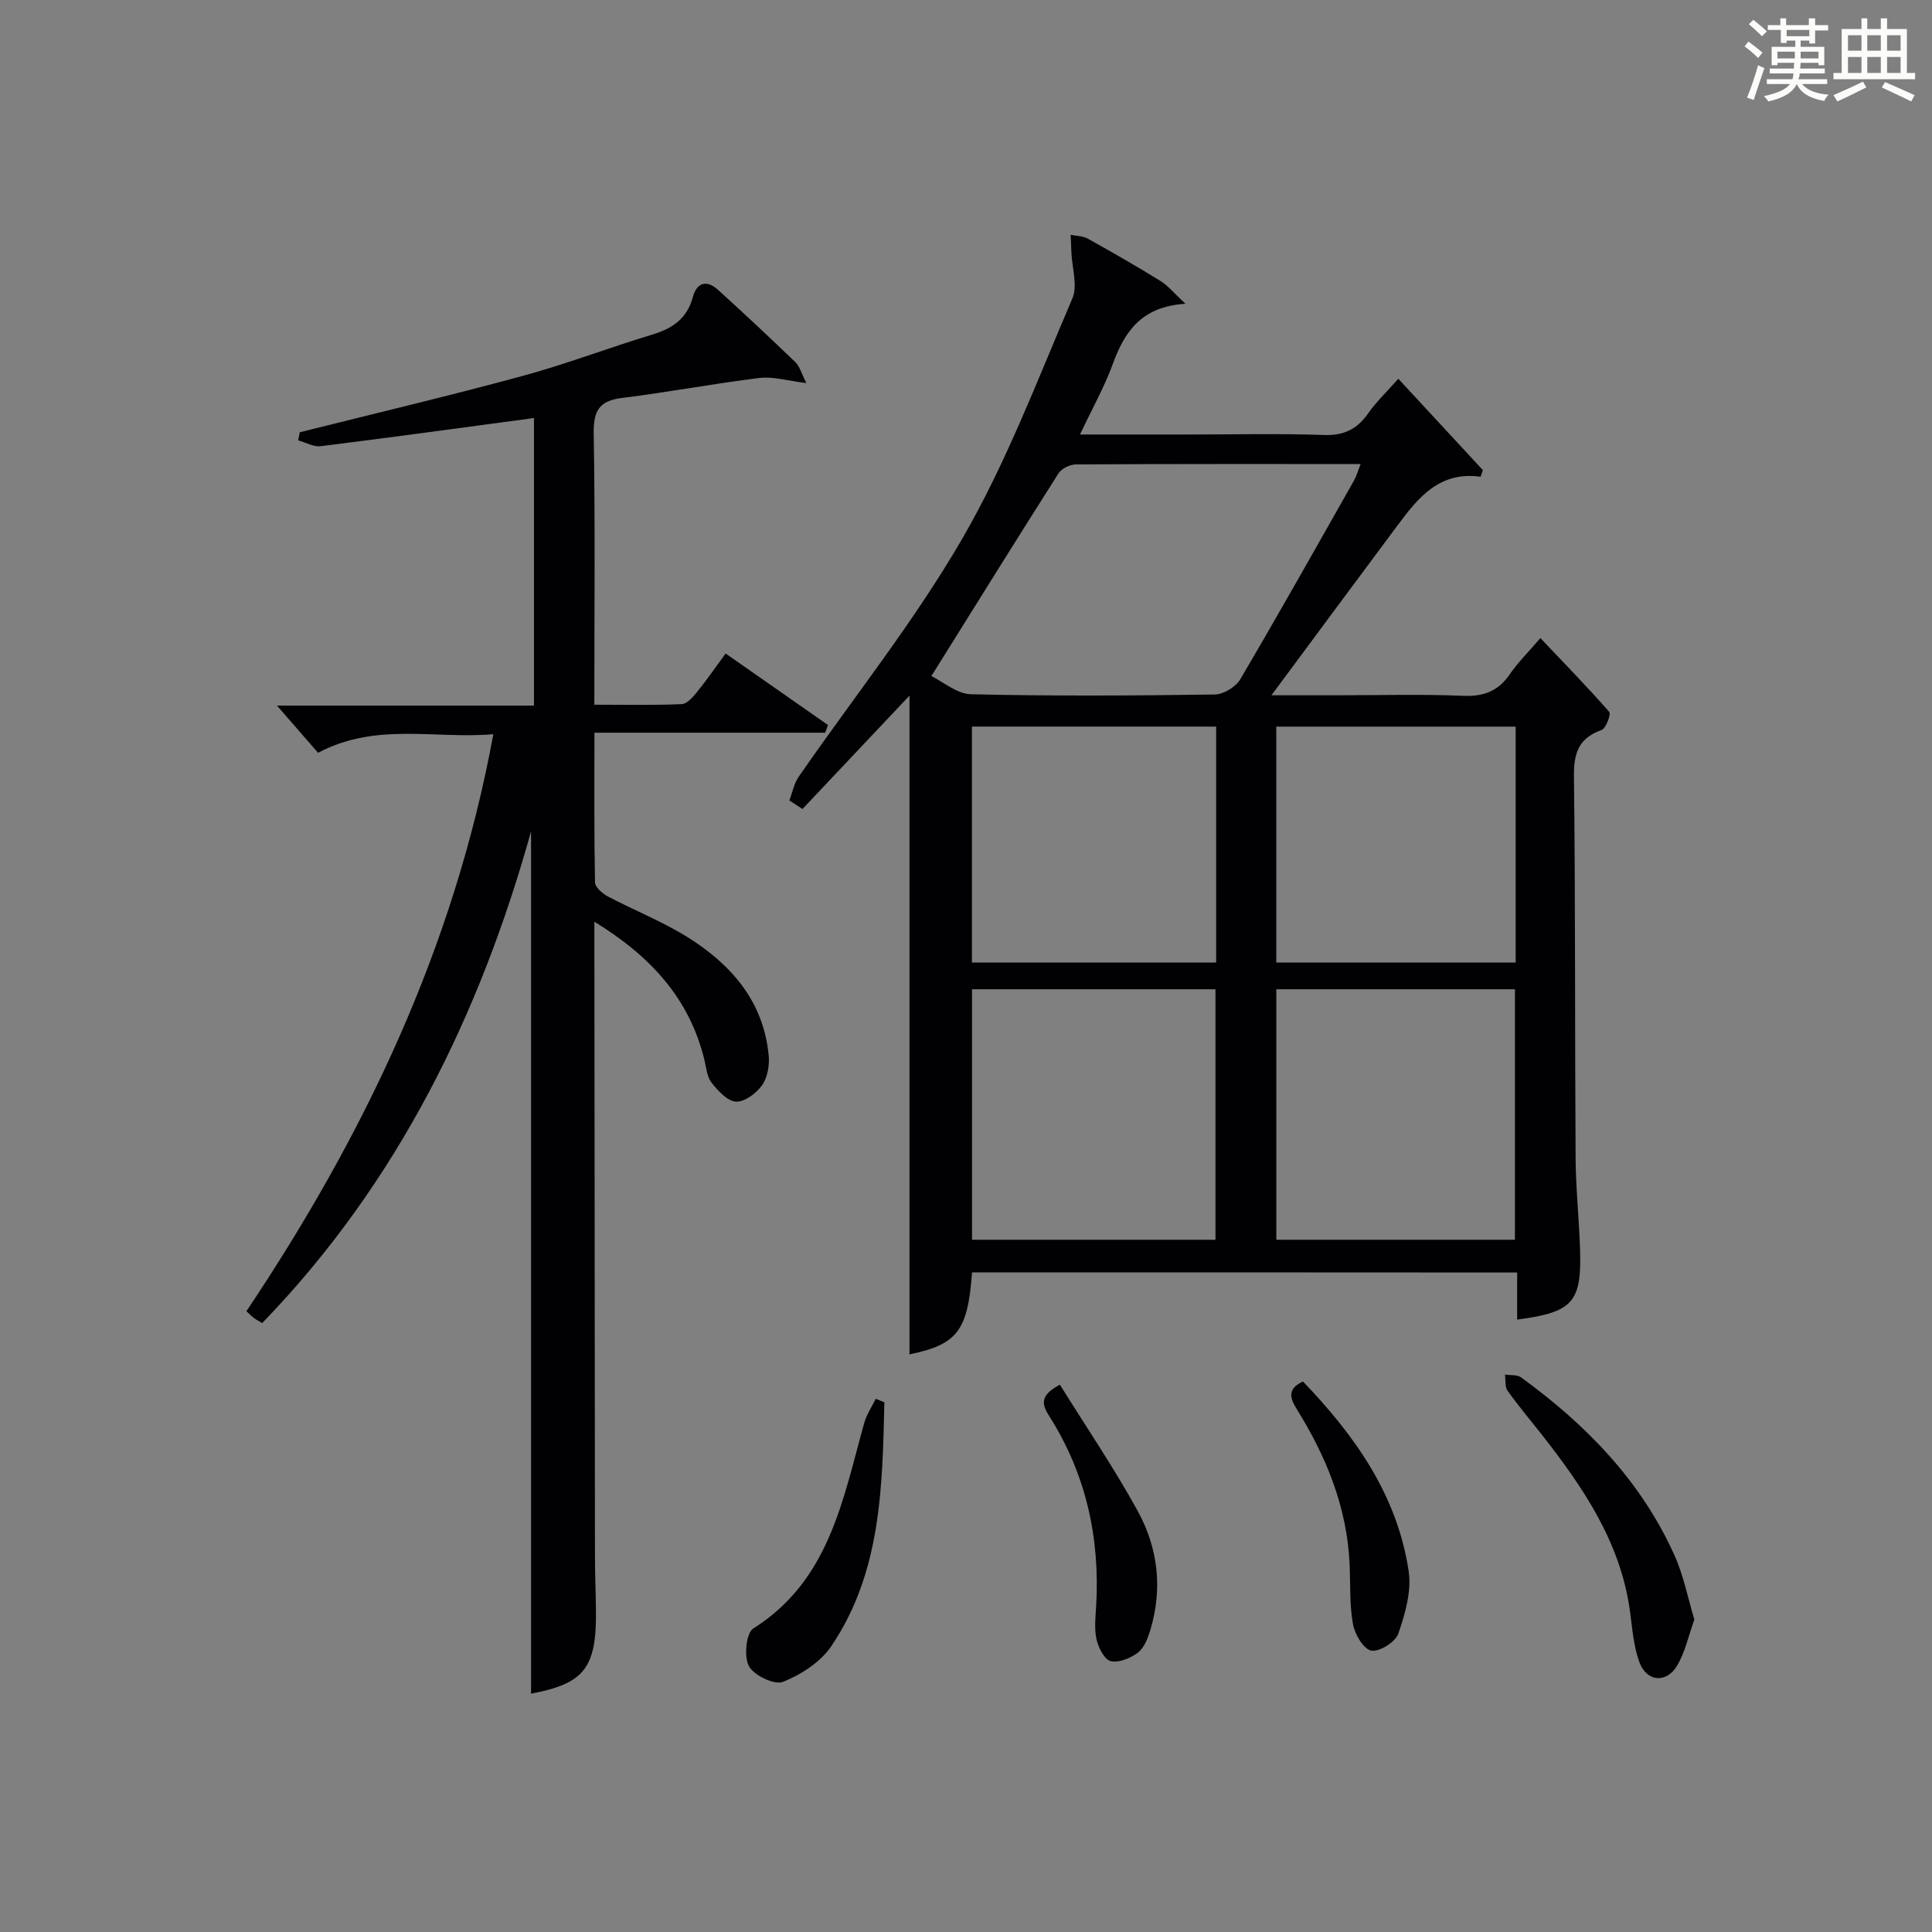 <?xml version="1.0" encoding="utf-8"?>
<svg version="1.1" id="漢_ZDIC_典" xmlns="http://www.w3.org/2000/svg" xmlns:xlink="http://www.w3.org/1999/xlink" x="0px" y="0px"
	 viewBox="0 0 400 400" style="enable-background:new 0 0 400 400;" xml:space="preserve">
<rect x="0" y="0" width="400" height="400" fill="#808080" stroke="none"/>
<style type="text/css">
	.st1{fill:#010104;}
	.st0{fill:#fbfcfa;}
</style>
<g>
	<path class="st0" d="M361.2,9.6l0.8-1c0.9,0.7,1.9,1.4,2.9,2.3L364,12C363,11,362,10.2,361.2,9.6z M361.7,20.2
		c0.9-2.1,1.6-4.3,2.3-6.7c0.4,0.2,0.8,0.4,1.3,0.6c-0.7,2.1-1.5,4.3-2.2,6.6L361.7,20.2z M362.1,5l0.9-0.9c1,0.8,2,1.6,2.8,2.4
		l-1,1C363.9,6.6,363,5.8,362.1,5z M374.6,3.8h1.2v1.4h2.7v1.1h-2.7v2.7h-1.2V8.4h-1.8v1.3h4.9v3.8h-1.2v-0.5h-3.7
		c0,0.4-0.1,0.9-0.1,1.2h5.1v1h-5.2c0,0.5-0.1,0.9-0.3,1.2h6v1h-5.2c1.1,1.3,2.9,2,5.5,2.2c-0.4,0.4-0.7,0.8-0.9,1.3
		c-2.9-0.5-4.8-1.6-5.7-3.5H372c-0.8,1.7-2.7,2.9-5.9,3.6c-0.2-0.4-0.6-0.8-0.9-1.1c2.8-0.6,4.6-1.4,5.4-2.5h-4.8v-1h5.3
		c0.1-0.3,0.2-0.7,0.2-1.2h-4.9v-1h5c0-0.4,0-0.8,0.1-1.2H368v0.5h-1.2V9.7h4.9V8.4h-1.8v0.5h-1.2V6.2H366V5.2h2.6V3.8h1.2v1.4h4.7
		V3.8z M368,12.1h3.6c0-0.4,0-0.9,0-1.4H368V12.1z M369.9,7.5h4.7V6.2h-4.7V7.5z M376.5,10.7h-3.7c0,0.5,0,1,0,1.4h3.7V10.7z"/>
	<path class="st0" d="M385.3,3.8h1.3V6h2.8V3.8h1.3V6h4.1v9.1h1.7v1.3h-16.9v-1.3h1.7V6h4.1V3.8z M385.7,16.9l0.7,1.2
		c-1.8,0.9-3.8,1.9-6,2.9c-0.2-0.4-0.5-0.8-0.8-1.3C381.9,18.7,383.9,17.8,385.7,16.9z M382.6,10.5h2.8V7.3h-2.8V10.5z M382.6,15.1
		h2.8v-3.3h-2.8V15.1z M386.6,10.5h2.8V7.3h-2.8V10.5z M386.6,15.1h2.8v-3.3h-2.8V15.1z M390.3,17c2.1,0.9,4.1,1.8,6.1,2.7l-0.7,1.3
		c-2.2-1.1-4.2-2-6.1-2.9L390.3,17z M393.5,7.3h-2.8v3.2h2.8V7.3z M390.7,15.1h2.8v-3.3h-2.8V15.1z"/>
	
	<path class="st1" d="M201.25,263.43c-0.87,12.13-3.07,14.93-12.95,16.98c0-45.27,0-90.58,0-136.39c-7.54,7.99-14.85,15.73-22.16,23.48
		c-0.9-0.59-1.81-1.18-2.71-1.78c0.63-1.64,0.96-3.5,1.93-4.9c11.34-16.4,23.9-32.09,33.86-49.28c9.11-15.72,15.61-32.97,22.8-49.74
		c1.15-2.68-0.08-6.38-0.2-9.61c-0.05-1.19-0.1-2.39-0.15-3.58c1.18,0.25,2.52,0.23,3.53,0.79c5.08,2.83,10.13,5.72,15.07,8.78
		c1.57,0.97,2.8,2.52,5.16,4.71c-9.13,0.58-12.6,5.78-15.04,12.47c-1.74,4.77-4.27,9.26-6.79,14.6c7.99,0,15.25,0,22.5,0
		c9.33,0,18.67-0.23,27.99,0.1c4.15,0.15,6.89-1.2,9.19-4.5c1.7-2.43,3.9-4.5,6.23-7.14c6,6.48,11.75,12.7,17.5,18.91
		c-0.15,0.46-0.31,0.92-0.46,1.37c-8.51-1.16-12.88,4.28-17.08,9.91c-8.53,11.43-17.01,22.9-26.23,35.34c5.25,0,9.47,0,13.7,0
		c8.66,0,17.34-0.25,25.99,0.11c4.27,0.18,7.27-0.97,9.67-4.48c1.68-2.45,3.84-4.57,6.32-7.47c4.88,5.15,9.71,10.08,14.24,15.26
		c0.43,0.49-0.66,3.43-1.57,3.76c-4.68,1.68-5.77,4.69-5.72,9.51c0.31,26.32,0.18,52.65,0.34,78.98c0.04,6.31,0.71,12.61,0.92,18.92
		c0.36,11.11-1.44,13.13-13.02,14.67c0-3.16,0-6.27,0-9.75C276.38,263.43,238.99,263.43,201.25,263.43z M192.83,139.97
		c2.37,1.14,5.26,3.7,8.21,3.77c16.82,0.39,33.66,0.29,50.48,0.05c1.81-0.03,4.33-1.57,5.26-3.15
		c8.02-13.61,15.75-27.39,23.54-41.13c0.53-0.94,0.82-2.02,1.38-3.44c-19.97,0-39.45-0.03-58.93,0.08
		c-1.23,0.01-2.97,0.84-3.61,1.84C210.52,111.57,202.03,125.25,192.83,139.97z M251.65,256.68c0-17.5,0-34.67,0-51.86
		c-17.03,0-33.71,0-50.4,0c0,17.47,0,34.54,0,51.86C218.07,256.68,234.64,256.68,251.65,256.68z M313.65,256.68
		c0-17.5,0-34.67,0-51.86c-16.7,0-33.04,0-49.4,0c0,17.48,0,34.54,0,51.86C280.74,256.68,296.97,256.68,313.65,256.68z
		 M251.79,150.43c-17.15,0-33.83,0-50.56,0c0,16.44,0,32.51,0,48.85c16.94,0,33.64,0,50.56,0
		C251.79,182.91,251.79,166.84,251.79,150.43z M313.8,150.44c-16.84,0-33.19,0-49.56,0c0,16.45,0,32.51,0,48.84
		c16.61,0,32.98,0,49.56,0C313.8,182.9,313.8,166.83,313.8,150.44z"/>
	<path class="st1" d="M65.85,155.86c-2.61-3-5.4-6.21-8.51-9.78c17.74,0,35.29,0,53.21,0c0-20.17,0-39.86,0-59.53
		c-14.88,1.99-29.51,4.01-44.16,5.83c-1.48,0.18-3.1-0.78-4.65-1.21c0.11-0.56,0.22-1.11,0.32-1.67
		c15.37-3.86,30.79-7.5,46.08-11.65c9.12-2.48,17.98-5.88,27.03-8.62c4.15-1.26,7.09-3.33,8.27-7.71c0.81-3.04,2.87-3.64,5.21-1.52
		c5.43,4.92,10.77,9.93,16.05,15.01c0.84,0.81,1.16,2.15,2.25,4.3c-3.96-0.48-6.9-1.4-9.68-1.06c-9.52,1.17-18.97,2.96-28.49,4.14
		c-4.76,0.59-5.94,2.69-5.86,7.39c0.32,18.47,0.13,36.95,0.13,56.12c6.25,0,12.19,0.14,18.11-0.12c1.13-0.05,2.37-1.54,3.25-2.63
		c1.96-2.42,3.73-5.01,5.82-7.85c7.31,5.11,14.25,9.96,21.2,14.81c-0.2,0.53-0.39,1.06-0.59,1.59c-15.69,0-31.38,0-47.77,0
		c0,10.81-0.08,20.91,0.12,31c0.02,1.01,1.57,2.33,2.72,2.93c5.43,2.87,11.22,5.14,16.41,8.38c9.06,5.66,15.78,13.31,16.83,24.53
		c0.19,2.02-0.24,4.55-1.37,6.14c-1.18,1.67-3.6,3.48-5.39,3.4c-1.77-0.08-3.72-2.22-5.05-3.89c-0.96-1.2-1.1-3.09-1.49-4.7
		c-3.08-12.75-11.16-21.53-22.79-28.66c0,2.2,0,3.78,0,5.36c0.04,42,0.07,84,0.12,125.99c0,4,0.2,7.99,0.21,11.99
		c0.03,11.3-2.67,14.46-13.44,16.48c0-59.62,0-119.35,0-178.52c-10.5,37.64-27.48,72.67-55.66,101.79
		c-0.62-0.37-1.19-0.65-1.69-1.02c-0.52-0.39-0.98-0.88-1.58-1.43c24.37-36.42,43-75.24,51.12-119.46
		C89.98,153.06,77.92,149.47,65.85,155.86z"/>
	<path class="st1" d="M350.8,335.32c-1.23,3.42-1.92,6.72-3.54,9.48c-2.23,3.81-6.38,3.43-7.87-0.73c-1.15-3.21-1.43-6.76-1.88-10.19
		c-1.88-14.42-9.68-25.87-18.34-36.91c-2.36-3-4.83-5.92-7.04-9.03c-0.59-0.83-0.38-2.22-0.54-3.35c1.12,0.18,2.51-0.01,3.33,0.58
		c13.48,9.8,24.88,21.48,31.79,36.9C348.58,326.24,349.45,330.84,350.8,335.32z"/>
	<path class="st1" d="M183.1,290.33c-0.41,17.51-0.64,35.15-10.97,50.47c-2.22,3.3-6.25,5.9-10.02,7.41c-1.76,0.71-6-1.33-7.05-3.25
		c-1.07-1.95-0.59-6.86,0.89-7.79c15.77-9.95,18.53-26.64,22.97-42.53c0.49-1.76,1.58-3.36,2.39-5.03
		C181.91,289.85,182.51,290.09,183.1,290.33z"/>
	<path class="st1" d="M219.44,286.68c5.43,8.74,11.21,17.23,16.13,26.19c4.19,7.63,5.17,16.05,2.6,24.58c-0.51,1.7-1.26,3.69-2.56,4.69
		c-1.53,1.17-3.96,2.18-5.65,1.78c-1.3-0.31-2.55-2.8-2.94-4.51c-0.49-2.21-0.2-4.63-0.07-6.95c0.81-14.15-2.13-27.37-9.79-39.39
		C215.64,290.67,215.34,288.85,219.44,286.68z"/>
	<path class="st1" d="M269.76,286.02c10.72,11.16,19.54,23.54,21.89,39.28c0.62,4.15-0.73,8.82-2.14,12.92c-0.6,1.74-3.93,3.83-5.6,3.52
		c-1.6-0.3-3.42-3.37-3.79-5.47c-0.73-4.06-0.51-8.28-0.7-12.44c-0.53-11.79-4.85-22.31-10.99-32.17
		C266.94,289.28,266.66,287.47,269.76,286.02z"/>
	
	
	
	
	
</g>
</svg>
